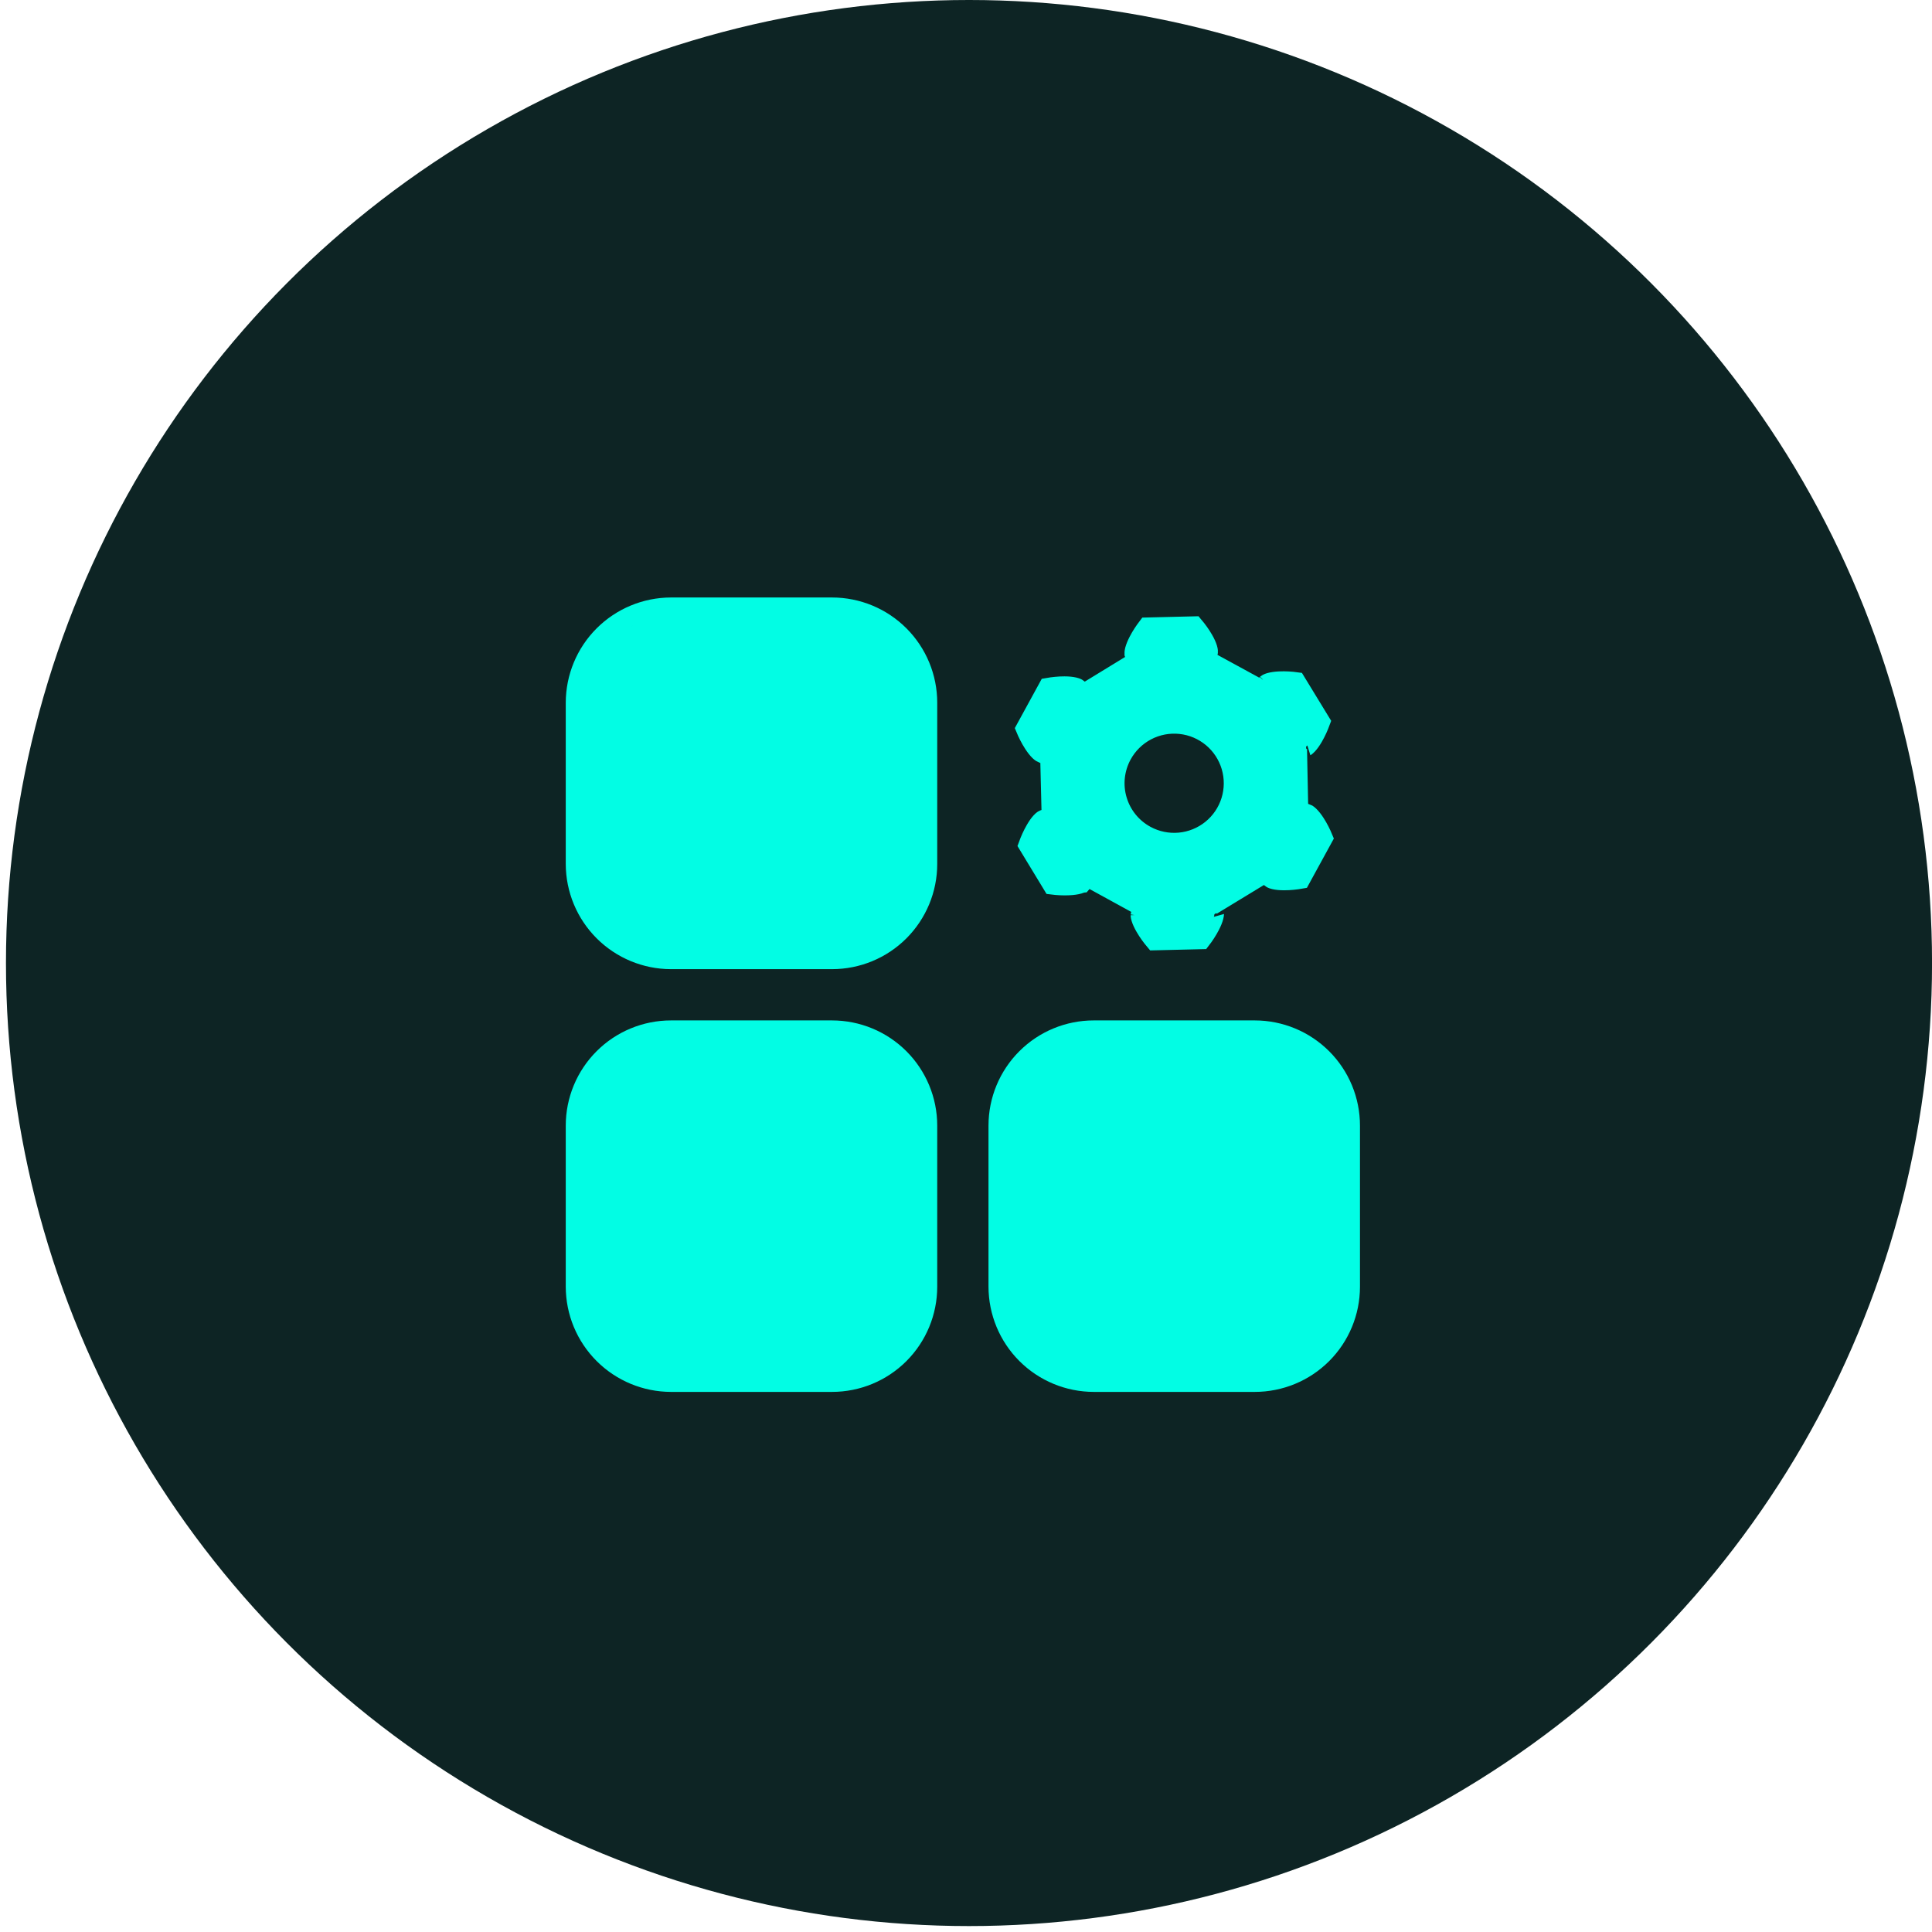<svg width="101" height="101" viewBox="0 0 101 101" fill="none" xmlns="http://www.w3.org/2000/svg">
<circle cx="50.657" cy="50.345" r="50.345" fill="#0D2424"/>
<path d="M56.344 35.98L56.622 36.273L56.967 36.062L59.077 34.772L59.424 34.56L59.287 34.177C59.287 34.177 59.287 34.177 59.287 34.176C59.286 34.169 59.277 34.114 59.309 33.985C59.343 33.852 59.41 33.689 59.502 33.511C59.641 33.242 59.819 32.977 59.969 32.78L62.427 32.721C62.589 32.912 62.779 33.17 62.93 33.433C63.029 33.605 63.101 33.764 63.14 33.895C63.178 34.024 63.17 34.079 63.169 34.085C63.169 34.085 63.169 34.086 63.169 34.085L63.046 34.477L63.407 34.674L65.587 35.864L65.946 36.061L66.21 35.746C66.209 35.747 66.209 35.747 66.21 35.746C66.216 35.741 66.259 35.706 66.384 35.67C66.516 35.633 66.689 35.608 66.888 35.599C67.192 35.584 67.512 35.606 67.758 35.64L69.038 37.737C68.952 37.971 68.823 38.264 68.671 38.526C68.571 38.699 68.469 38.843 68.374 38.944C68.273 39.053 68.219 39.069 68.221 39.069L67.828 39.162L67.836 39.566L67.886 42.035L67.895 42.446L68.298 42.518C68.298 42.518 68.298 42.518 68.299 42.518C68.302 42.519 68.357 42.536 68.459 42.634C68.558 42.729 68.667 42.867 68.775 43.035C68.94 43.29 69.082 43.577 69.177 43.807L67.998 45.963C67.751 46.007 67.431 46.042 67.128 46.042C66.928 46.041 66.754 46.025 66.621 45.993C66.485 45.961 66.444 45.926 66.443 45.925L66.165 45.626L65.816 45.838L63.696 47.128L63.348 47.34L63.486 47.724C63.484 47.721 63.5 47.774 63.464 47.918C63.431 48.051 63.365 48.213 63.274 48.39C63.135 48.66 62.957 48.926 62.806 49.121L60.355 49.18C60.193 48.988 60.002 48.73 59.851 48.467C59.751 48.294 59.677 48.135 59.637 48.003C59.594 47.861 59.606 47.806 59.606 47.807L59.72 47.421L59.367 47.227L57.197 46.037L56.841 45.842L56.578 46.149L56.578 46.149C56.577 46.149 56.567 46.159 56.539 46.175C56.507 46.192 56.459 46.212 56.394 46.231C56.261 46.269 56.088 46.293 55.888 46.303C55.585 46.319 55.264 46.299 55.013 46.267L53.743 44.174C53.83 43.936 53.959 43.64 54.112 43.376C54.212 43.202 54.313 43.058 54.408 42.957C54.503 42.855 54.556 42.834 54.561 42.832C54.561 42.832 54.561 42.832 54.561 42.832L54.956 42.739L54.946 42.333L54.886 39.863L54.876 39.456L54.476 39.383C54.476 39.383 54.476 39.383 54.475 39.383C54.468 39.38 54.416 39.36 54.321 39.269C54.222 39.173 54.115 39.035 54.007 38.867C53.842 38.612 53.7 38.324 53.605 38.094L54.784 35.937C55.028 35.894 55.345 35.858 55.647 35.859C55.847 35.86 56.021 35.876 56.156 35.908C56.301 35.942 56.344 35.98 56.344 35.98ZM48.496 58.845V67.265C48.496 68.591 47.969 69.863 47.032 70.801C46.094 71.739 44.822 72.265 43.496 72.265H35.077C33.752 72.263 32.481 71.735 31.544 70.798C30.606 69.861 30.079 68.59 30.076 67.265V58.845C30.076 57.519 30.603 56.248 31.541 55.31C32.478 54.372 33.75 53.845 35.076 53.845H43.496C44.822 53.845 46.094 54.372 47.032 55.31C47.969 56.248 48.496 57.519 48.496 58.845ZM35.077 31.735H43.496C44.822 31.735 46.094 32.262 47.032 33.2C47.969 34.138 48.496 35.409 48.496 36.735V45.165C48.496 46.491 47.969 47.763 47.032 48.701C46.094 49.639 44.822 50.165 43.496 50.165H35.077C33.752 50.163 32.481 49.635 31.544 48.698C30.606 47.761 30.079 46.49 30.076 45.165V36.736C30.079 35.41 30.606 34.14 31.544 33.203C32.481 32.266 33.751 31.738 35.077 31.735ZM57.176 53.845H65.596C66.253 53.845 66.903 53.975 67.51 54.226C68.116 54.477 68.667 54.846 69.132 55.31C69.596 55.774 69.964 56.325 70.216 56.932C70.467 57.539 70.596 58.189 70.596 58.845V67.265C70.596 68.591 70.069 69.863 69.132 70.801C68.194 71.739 66.922 72.265 65.596 72.265H57.177C55.852 72.263 54.581 71.735 53.644 70.798C52.706 69.861 52.179 68.59 52.176 67.264V58.845C52.176 57.519 52.703 56.248 53.641 55.31C54.578 54.372 55.85 53.845 57.176 53.845ZM59.908 43.665C60.446 43.957 61.057 44.082 61.666 44.026C62.275 43.97 62.853 43.735 63.329 43.35C63.804 42.966 64.155 42.449 64.336 41.865C64.518 41.281 64.522 40.656 64.349 40.07C64.176 39.483 63.833 38.962 63.363 38.57C62.893 38.179 62.318 37.935 61.71 37.871C61.102 37.806 60.488 37.923 59.947 38.207C59.405 38.491 58.96 38.929 58.667 39.466C58.472 39.823 58.35 40.215 58.306 40.619C58.263 41.024 58.3 41.433 58.416 41.823C58.531 42.213 58.722 42.577 58.978 42.893C59.234 43.209 59.55 43.471 59.908 43.665Z" fill="#02FDE4" stroke="#02FDE4"/>
</svg>
